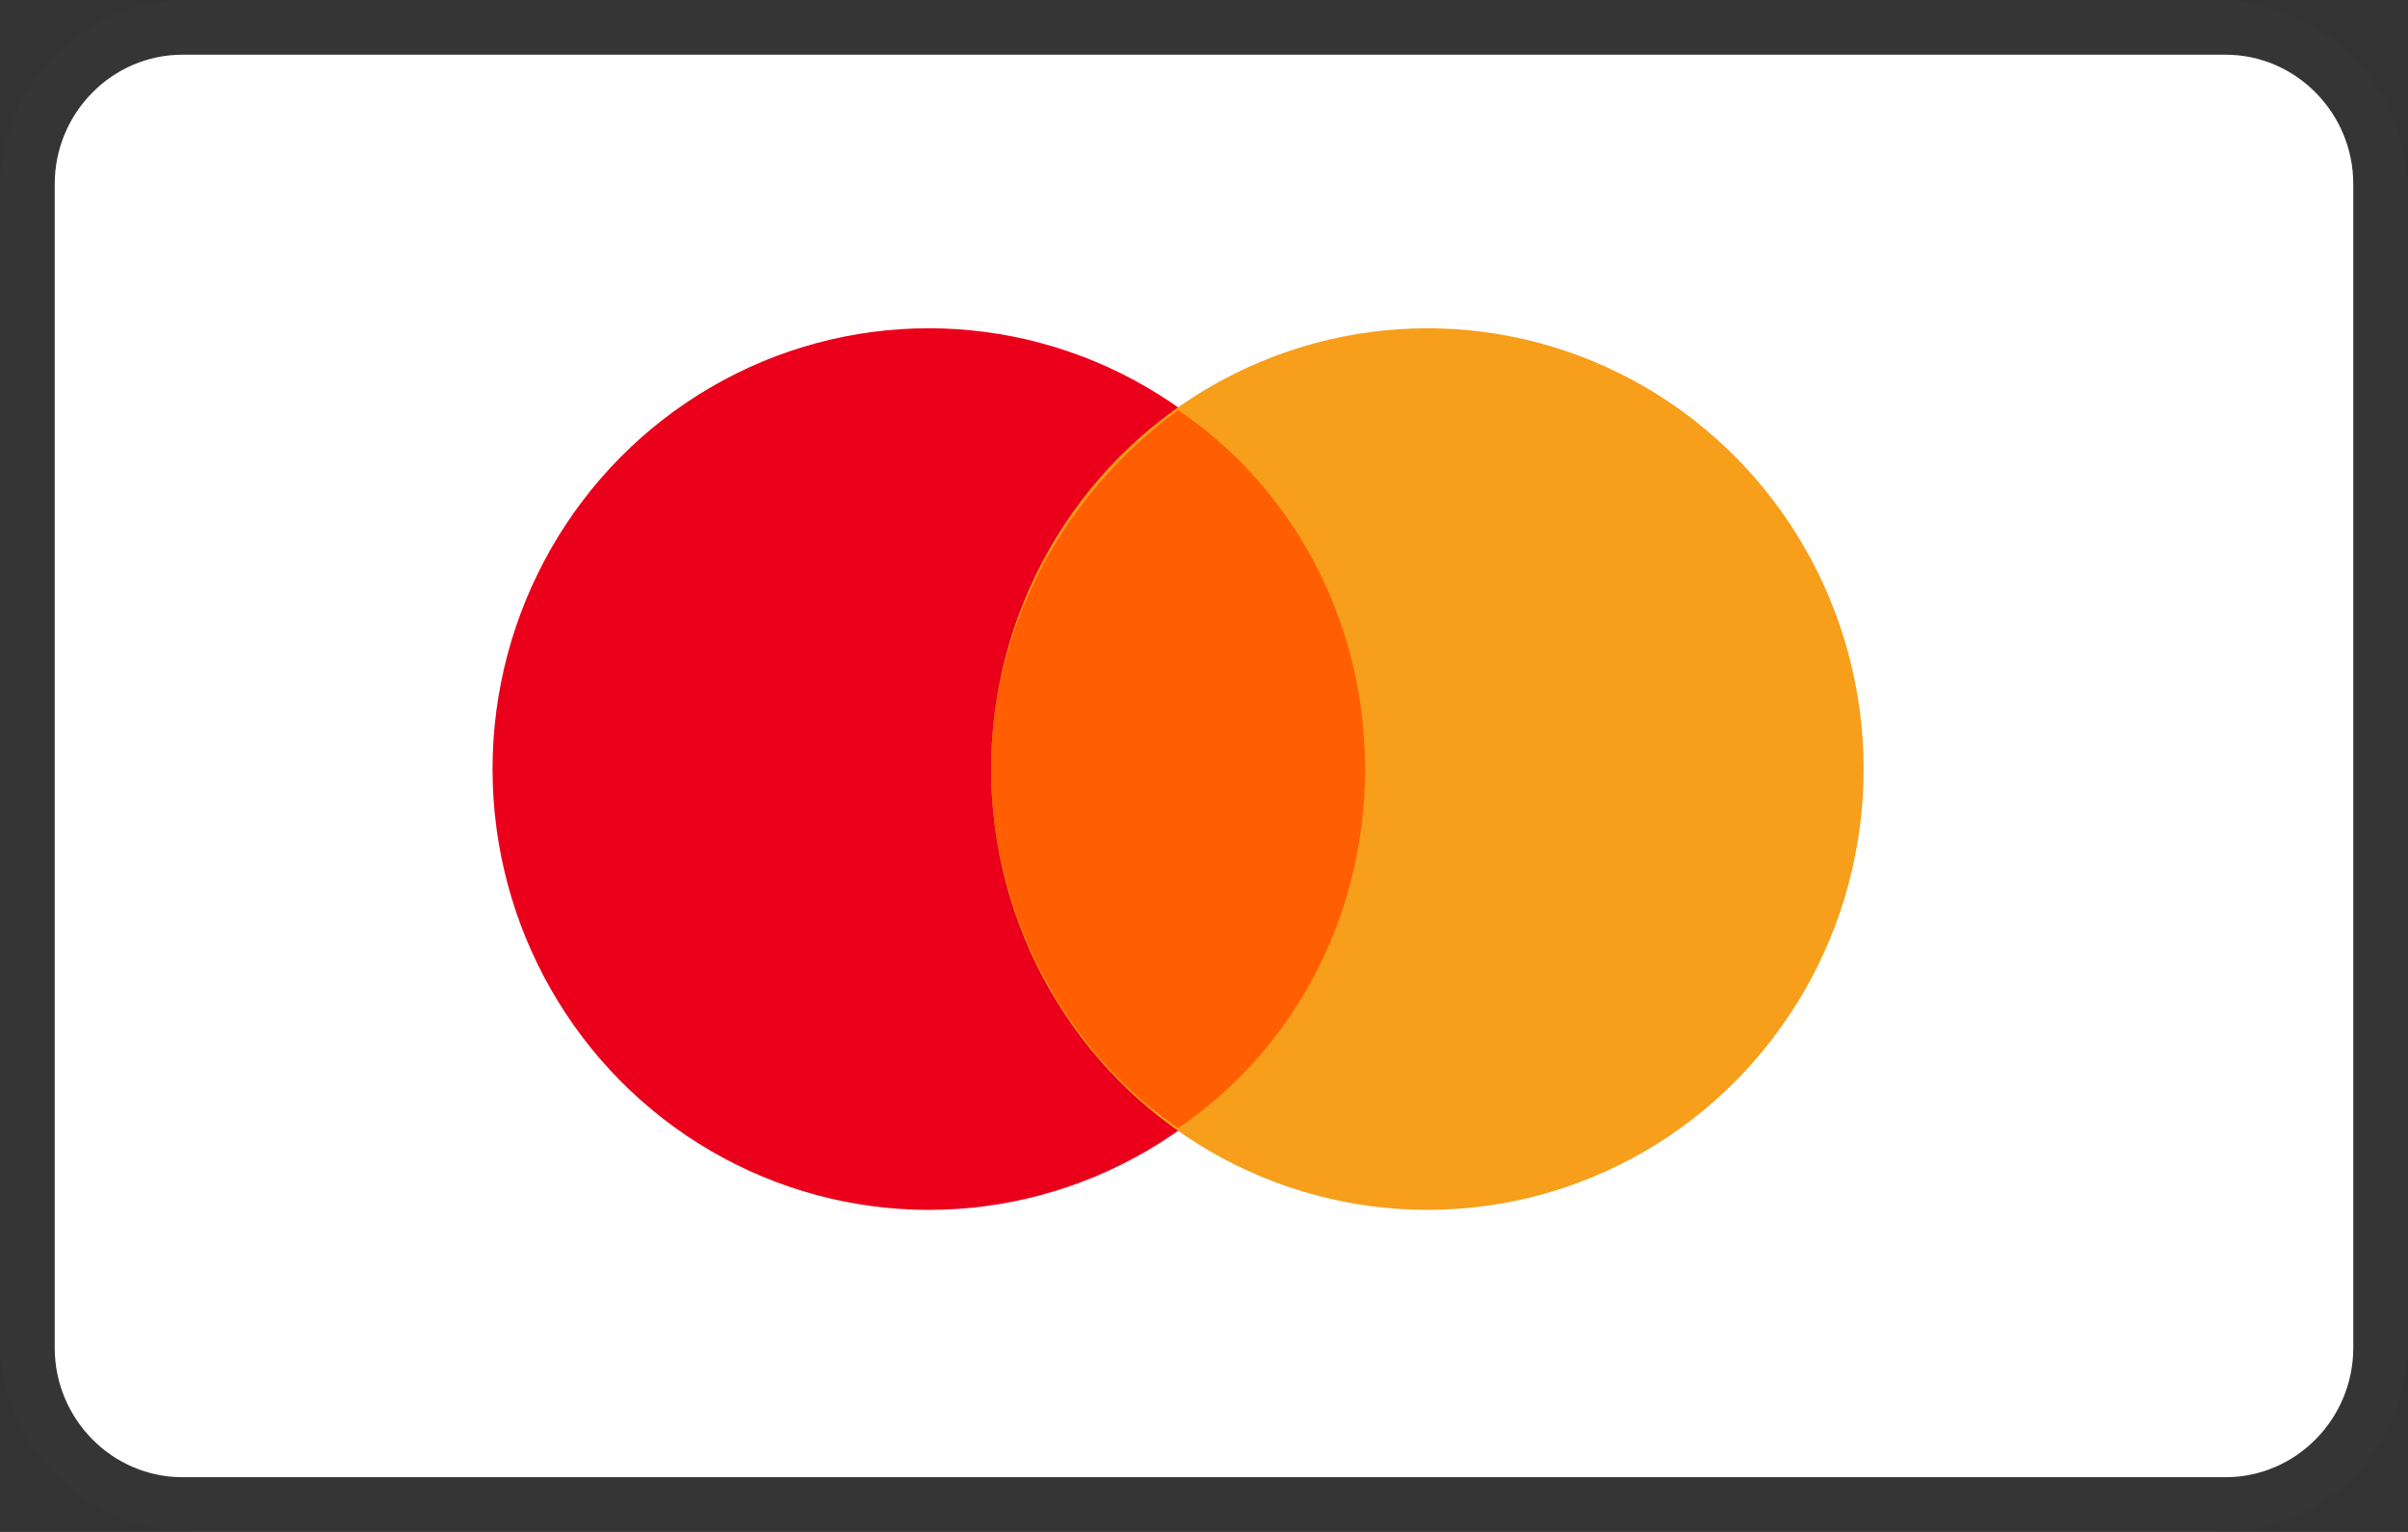 <?xml version="1.0" encoding="UTF-8"?>
<svg width="44px" height="28px" viewBox="0 0 44 28" version="1.1" xmlns="http://www.w3.org/2000/svg" xmlns:xlink="http://www.w3.org/1999/xlink">
    <rect x="0" y="0" width="44" height="28" fill="#333333" stroke="none"/>
    <title>mastercard</title>
    <g id="mastercard" stroke="none" stroke-width="1" fill="none" fill-rule="evenodd">
        <g id="MasterCard" fill-rule="nonzero">
            <path d="M40.526,0 L3.474,0 C1.505,0 0,1.517 0,3.5 L0,24.5 C0,26.483 1.621,28 3.474,28 L40.526,28 C42.495,28 44,26.483 44,24.5 L44,3.5 C44,1.517 42.379,0 40.526,0 Z" id="Path" fill="#515151" opacity="0.07"></path>
            <path d="M40.667,1 C41.95,1 43,2.064 43,3.364 L43,24.636 C43,25.936 41.95,27 40.667,27 L3.333,27 C2.05,27 1,25.936 1,24.636 L1,3.364 C1,2.064 2.05,1 3.333,1 L40.667,1" id="Path" fill="#FFFFFF"></path>
            <g id="Group" transform="translate(9, 6)">
                <ellipse id="Oval" fill="#EB001B" cx="7.971" cy="8.057" rx="7.971" ry="8.057"></ellipse>
                <ellipse id="Oval" fill="#F79E1B" cx="17.082" cy="8.057" rx="7.971" ry="8.057"></ellipse>
                <path d="M15.943,8.057 C15.943,5.295 14.576,2.877 12.527,1.496 C10.477,2.993 9.11,5.41 9.11,8.057 C9.11,10.704 10.477,13.236 12.527,14.617 C14.576,13.236 15.943,10.819 15.943,8.057 Z" id="Path" fill="#FF5F00"></path>
            </g>
        </g>
    </g>
</svg>